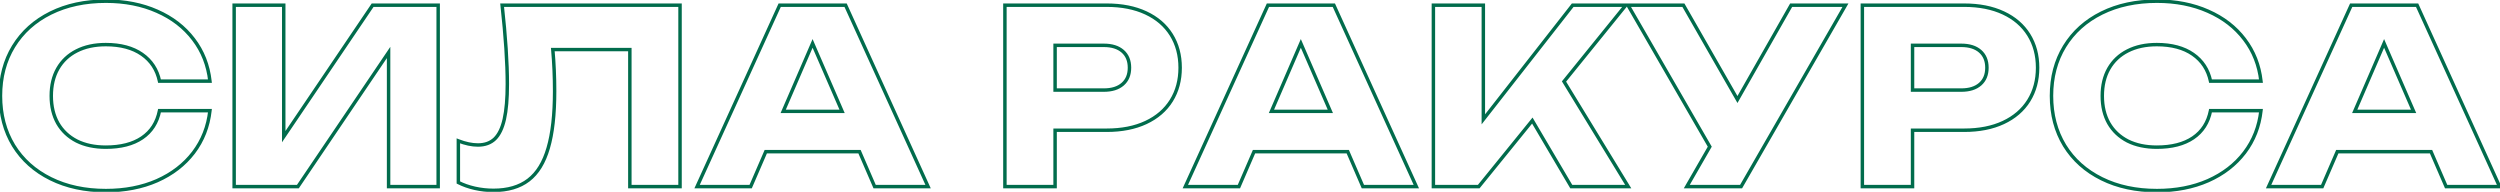 <?xml version="1.0" encoding="UTF-8"?> <svg xmlns="http://www.w3.org/2000/svg" width="1447" height="111" viewBox="0 0 1447 111" fill="none"> <path d="M121.512 64.04L122.506 64.151L122.63 63.04H121.512V64.04ZM111.992 88.33L112.786 88.938L112.788 88.935L111.992 88.33ZM90.922 104.57L91.323 105.486L91.328 105.484L90.922 104.57ZM29.322 103.45L29.765 102.554L29.765 102.554L29.322 103.45ZM7.832 84.2L6.977 84.719L6.98 84.724L7.832 84.2ZM7.832 26.87L6.979 26.348L6.978 26.349L7.832 26.87ZM90.922 6.5L90.516 7.414L90.52 7.416L90.922 6.5ZM111.992 22.74L111.196 23.345L111.198 23.348L111.992 22.74ZM121.512 46.96V47.96H122.63L122.506 46.849L121.512 46.96ZM92.322 46.96L91.343 47.167L91.511 47.96H92.322V46.96ZM82.172 31.42L82.743 30.599L82.743 30.599L82.172 31.42ZM44.372 29.46L44.822 30.353L44.826 30.351L44.372 29.46ZM33.452 39.75L32.584 39.253L32.582 39.256L33.452 39.75ZM33.452 71.32L32.58 71.81L32.586 71.821L33.452 71.32ZM44.372 81.61L43.914 82.499L43.925 82.504L44.372 81.61ZM82.242 79.79L82.802 80.619L82.803 80.618L82.242 79.79ZM92.322 64.04V63.04H91.5L91.341 63.846L92.322 64.04ZM120.518 63.929C119.51 72.953 116.401 80.876 111.196 87.725L112.788 88.935C118.223 81.784 121.46 73.514 122.506 64.151L120.518 63.929ZM111.198 87.722C105.988 94.531 99.104 99.844 90.516 103.656L91.328 105.484C100.193 101.549 107.355 96.036 112.786 88.938L111.198 87.722ZM90.52 103.654C81.938 107.417 72.208 109.31 61.312 109.31V111.31C72.442 111.31 82.452 109.376 91.323 105.486L90.52 103.654ZM61.312 109.31C49.353 109.31 38.846 107.048 29.765 102.554L28.878 104.346C38.278 108.999 49.098 111.31 61.312 111.31V109.31ZM29.765 102.554C20.683 98.058 13.665 91.766 8.683 83.676L6.98 84.724C12.172 93.154 19.481 99.695 28.878 104.346L29.765 102.554ZM8.687 83.681C3.752 75.548 1.272 66.165 1.272 55.5H-0.728C-0.728 66.488 1.831 76.238 6.977 84.719L8.687 83.681ZM1.272 55.5C1.272 44.835 3.752 35.476 8.685 27.391L6.978 26.349C1.831 34.784 -0.728 44.512 -0.728 55.5H1.272ZM8.685 27.392C13.667 19.256 20.684 12.941 29.765 8.446L28.878 6.654C19.48 11.306 12.17 17.871 6.979 26.348L8.685 27.392ZM29.765 8.446C38.846 3.952 49.353 1.69 61.312 1.69V-0.31C49.098 -0.31 38.278 2.001 28.878 6.654L29.765 8.446ZM61.312 1.69C72.207 1.69 81.935 3.605 90.516 7.414L91.328 5.586C82.455 1.648 72.444 -0.31 61.312 -0.31V1.69ZM90.52 7.416C99.105 11.18 105.987 16.492 111.196 23.345L112.788 22.135C107.356 14.988 100.192 9.473 91.323 5.584L90.52 7.416ZM111.198 23.348C116.401 30.148 119.51 38.048 120.518 47.071L122.506 46.849C121.46 37.486 118.223 29.238 112.786 22.132L111.198 23.348ZM121.512 45.96H92.322V47.96H121.512V45.96ZM93.3 46.753C91.85 39.887 88.327 34.483 82.743 30.599L81.601 32.241C86.75 35.823 89.994 40.779 91.343 47.167L93.3 46.753ZM82.743 30.599C77.163 26.718 69.969 24.82 61.242 24.82V26.82C69.688 26.82 76.447 28.656 81.601 32.241L82.743 30.599ZM61.242 24.82C54.631 24.82 48.845 26.057 43.918 28.569L44.826 30.351C49.418 28.01 54.88 26.82 61.242 26.82V24.82ZM43.921 28.567C39.037 31.033 35.25 34.599 32.584 39.253L34.319 40.247C36.787 35.941 40.28 32.647 44.822 30.353L43.921 28.567ZM32.582 39.256C29.962 43.866 28.672 49.293 28.672 55.5H30.672C30.672 49.574 31.902 44.501 34.321 40.244L32.582 39.256ZM28.672 55.5C28.672 61.707 29.962 67.156 32.58 71.81L34.323 70.83C31.902 66.524 30.672 61.426 30.672 55.5H28.672ZM32.586 71.821C35.252 76.426 39.037 79.988 43.914 82.499L44.83 80.721C40.28 78.379 36.785 75.081 34.317 70.819L32.586 71.821ZM43.925 82.504C48.851 84.967 54.633 86.18 61.242 86.18V84.18C54.877 84.18 49.413 83.013 44.819 80.716L43.925 82.504ZM61.242 86.18C70.053 86.18 77.267 84.357 82.802 80.619L81.682 78.961C76.576 82.41 69.791 84.18 61.242 84.18V86.18ZM82.803 80.618C88.406 76.817 91.903 71.33 93.303 64.234L91.341 63.846C90.034 70.47 86.811 75.483 81.68 78.962L82.803 80.618ZM92.322 65.04H121.512V63.04H92.322V65.04ZM164.225 79.09H163.225V82.354L165.053 79.65L164.225 79.09ZM215.675 3V2H215.144L214.847 2.44L215.675 3ZM253.615 3H254.615V2H253.615V3ZM253.615 108V109H254.615V108H253.615ZM224.915 108H223.915V109H224.915V108ZM224.915 30.37H225.915V27.106L224.087 29.81L224.915 30.37ZM172.415 108V109H172.946L173.243 108.56L172.415 108ZM135.525 108H134.525V109H135.525V108ZM135.525 3V2H134.525V3H135.525ZM164.225 3H165.225V2H164.225V3ZM165.053 79.65L216.503 3.56L214.847 2.44L163.397 78.53L165.053 79.65ZM215.675 4H253.615V2H215.675V4ZM252.615 3V108H254.615V3H252.615ZM253.615 107H224.915V109H253.615V107ZM225.915 108V30.37H223.915V108H225.915ZM224.087 29.81L171.587 107.44L173.243 108.56L225.743 30.93L224.087 29.81ZM172.415 107H135.525V109H172.415V107ZM136.525 108V3H134.525V108H136.525ZM135.525 4H164.225V2H135.525V4ZM163.225 3V79.09H165.225V3H163.225ZM393.604 3H394.604V2H393.604V3ZM393.604 108V109H394.604V108H393.604ZM364.554 108H363.554V109H364.554V108ZM364.554 28.69H365.554V27.69H364.554V28.69ZM319.964 28.69V27.69H318.871L318.968 28.778L319.964 28.69ZM317.304 85.67L316.345 85.388L316.343 85.392L317.304 85.67ZM305.894 104.22L306.502 105.014L306.502 105.014L305.894 104.22ZM274.814 108.98L274.593 109.955L274.596 109.956L274.814 108.98ZM265.294 105.62H264.294V106.234L264.841 106.511L265.294 105.62ZM265.294 81.54L265.658 80.609L264.294 80.076V81.54H265.294ZM286.434 80.35L287.127 81.071L287.134 81.064L286.434 80.35ZM291.894 69.01L292.869 69.232L292.87 69.23L291.894 69.01ZM290.634 3V2H289.518L289.64 3.109L290.634 3ZM392.604 3V108H394.604V3H392.604ZM393.604 107H364.554V109H393.604V107ZM365.554 108V28.69H363.554V108H365.554ZM364.554 27.69H319.964V29.69H364.554V27.69ZM318.968 28.778C319.665 36.635 320.014 44.632 320.014 52.77H322.014C322.014 44.575 321.663 36.519 320.96 28.602L318.968 28.778ZM320.014 52.77C320.014 66.254 318.781 77.115 316.345 85.388L318.263 85.953C320.774 77.425 322.014 66.353 322.014 52.77H320.014ZM316.343 85.392C313.956 93.656 310.247 99.627 305.286 103.426L306.502 105.014C311.901 100.879 315.799 94.484 318.265 85.948L316.343 85.392ZM305.286 103.426C300.324 107.226 293.79 109.17 285.594 109.17V111.17C294.105 111.17 301.104 109.148 306.502 105.014L305.286 103.426ZM285.594 109.17C282.027 109.17 278.507 108.781 275.032 108.004L274.596 109.956C278.214 110.765 281.881 111.17 285.594 111.17V109.17ZM275.035 108.005C271.606 107.227 268.512 106.134 265.747 104.729L264.841 106.511C267.77 108 271.022 109.146 274.593 109.955L275.035 108.005ZM266.294 105.62V81.54H264.294V105.62H266.294ZM264.93 82.471C269.079 84.093 272.983 84.92 276.634 84.92V82.92C273.285 82.92 269.629 82.161 265.658 80.609L264.93 82.471ZM276.634 84.92C280.902 84.92 284.434 83.662 287.127 81.071L285.741 79.629C283.487 81.798 280.486 82.92 276.634 82.92V84.92ZM287.134 81.064C289.798 78.45 291.68 74.462 292.869 69.232L290.919 68.788C289.774 73.825 288.016 77.397 285.734 79.636L287.134 81.064ZM292.87 69.23C294.059 63.949 294.644 57.077 294.644 48.64H292.644C292.644 57.004 292.062 63.712 290.918 68.79L292.87 69.23ZM294.644 48.64C294.644 36.41 293.637 21.157 291.628 2.891L289.64 3.109C291.644 21.336 292.644 36.51 292.644 48.64H294.644ZM290.634 4H393.604V2H290.634V4ZM537.174 108V109H538.727L538.084 107.586L537.174 108ZM506.234 108L505.316 108.397L505.577 109H506.234V108ZM497.484 87.77L498.402 87.373L498.141 86.77H497.484V87.77ZM443.234 87.77V86.77H442.577L442.316 87.373L443.234 87.77ZM434.484 108V109H435.141L435.402 108.397L434.484 108ZM403.474 108L402.564 107.586L401.92 109H403.474V108ZM451.284 3V2H450.641L450.374 2.586L451.284 3ZM489.434 3L490.344 2.586L490.078 2H489.434V3ZM470.324 25.12L471.241 24.722L470.322 22.605L469.406 24.723L470.324 25.12ZM453.314 64.46L452.396 64.063L451.792 65.46H453.314V64.46ZM487.404 64.46V65.46H488.928L488.321 64.062L487.404 64.46ZM537.174 107H506.234V109H537.174V107ZM507.152 107.603L498.402 87.373L496.566 88.167L505.316 108.397L507.152 107.603ZM497.484 86.77H443.234V88.77H497.484V86.77ZM442.316 87.373L433.566 107.603L435.402 108.397L444.152 88.167L442.316 87.373ZM434.484 107H403.474V109H434.484V107ZM404.384 108.414L452.194 3.414L450.374 2.586L402.564 107.586L404.384 108.414ZM451.284 4H489.434V2H451.284V4ZM488.524 3.414L536.264 108.414L538.084 107.586L490.344 2.586L488.524 3.414ZM469.406 24.723L452.396 64.063L454.232 64.857L471.242 25.517L469.406 24.723ZM453.314 65.46H487.404V63.46H453.314V65.46ZM488.321 64.062L471.241 24.722L469.407 25.518L486.487 64.858L488.321 64.062ZM677.958 20.15L678.807 19.621L678.807 19.621L677.958 20.15ZM677.958 58.23L678.807 58.759L678.807 58.759L677.958 58.23ZM610.688 75.38V74.38H609.688V75.38H610.688ZM610.688 108V109H611.688V108H610.688ZM581.638 108H580.638V109H581.638V108ZM581.638 3V2H580.638V3H581.638ZM649.818 48.71L649.16 47.957L649.16 47.957L649.818 48.71ZM610.688 26.24V25.24H609.688V26.24H610.688ZM610.688 52.14H609.688V53.14H610.688V52.14ZM640.578 4C649.192 4 656.602 5.474 662.835 8.386L663.681 6.574C657.128 3.513 649.417 2 640.578 2V4ZM662.835 8.386C669.071 11.299 673.815 15.399 677.11 20.679L678.807 19.621C675.288 13.981 670.232 9.634 663.681 6.574L662.835 8.386ZM677.11 20.679C680.405 25.962 682.068 32.12 682.068 39.19H684.068C684.068 31.793 682.324 25.259 678.807 19.621L677.11 20.679ZM682.068 39.19C682.068 46.26 680.405 52.419 677.11 57.701L678.807 58.759C682.324 53.121 684.068 46.587 684.068 39.19H682.068ZM677.11 57.701C673.815 62.981 669.071 67.081 662.835 69.994L663.681 71.806C670.232 68.746 675.288 64.399 678.807 58.759L677.11 57.701ZM662.835 69.994C656.602 72.906 649.192 74.38 640.578 74.38V76.38C649.417 76.38 657.128 74.867 663.681 71.806L662.835 69.994ZM640.578 74.38H610.688V76.38H640.578V74.38ZM609.688 75.38V108H611.688V75.38H609.688ZM610.688 107H581.638V109H610.688V107ZM582.638 108V3H580.638V108H582.638ZM581.638 4H640.578V2H581.638V4ZM638.898 53.14C643.723 53.14 647.626 51.957 650.477 49.463L649.16 47.957C646.783 50.037 643.407 51.14 638.898 51.14V53.14ZM650.477 49.463C653.345 46.953 654.738 43.485 654.738 39.19H652.738C652.738 43.015 651.519 45.893 649.16 47.957L650.477 49.463ZM654.738 39.19C654.738 34.895 653.345 31.427 650.477 28.917L649.16 30.423C651.519 32.487 652.738 35.365 652.738 39.19H654.738ZM650.477 28.917C647.626 26.423 643.723 25.24 638.898 25.24V27.24C643.407 27.24 646.783 28.343 649.16 30.423L650.477 28.917ZM638.898 25.24H610.688V27.24H638.898V25.24ZM609.688 26.24V52.14H611.688V26.24H609.688ZM610.688 53.14H638.898V51.14H610.688V53.14ZM819.772 108V109H821.325L820.682 107.586L819.772 108ZM788.832 108L787.914 108.397L788.175 109H788.832V108ZM780.082 87.77L780.999 87.373L780.739 86.77H780.082V87.77ZM725.832 87.77V86.77H725.175L724.914 87.373L725.832 87.77ZM717.082 108V109H717.739L717.999 108.397L717.082 108ZM686.072 108L685.162 107.586L684.518 109H686.072V108ZM733.882 3V2H733.238L732.972 2.586L733.882 3ZM772.032 3L772.942 2.586L772.675 2H772.032V3ZM752.922 25.12L753.839 24.722L752.92 22.605L752.004 24.723L752.922 25.12ZM735.912 64.46L734.994 64.063L734.39 65.46H735.912V64.46ZM770.002 64.46V65.46H771.526L770.919 64.062L770.002 64.46ZM819.772 107H788.832V109H819.772V107ZM789.749 107.603L780.999 87.373L779.164 88.167L787.914 108.397L789.749 107.603ZM780.082 86.77H725.832V88.77H780.082V86.77ZM724.914 87.373L716.164 107.603L717.999 108.397L726.749 88.167L724.914 87.373ZM717.082 107H686.072V109H717.082V107ZM686.982 108.414L734.792 3.414L732.972 2.586L685.162 107.586L686.982 108.414ZM733.882 4H772.032V2H733.882V4ZM771.121 3.414L818.861 108.414L820.682 107.586L772.942 2.586L771.121 3.414ZM752.004 24.723L734.994 64.063L736.83 64.857L753.84 25.517L752.004 24.723ZM735.912 65.46H770.002V63.46H735.912V65.46ZM770.919 64.062L753.839 24.722L752.004 25.518L769.084 64.858L770.919 64.062ZM905.246 47.17L904.469 46.541L904.025 47.089L904.393 47.691L905.246 47.17ZM942.416 108V109H944.199L943.269 107.479L942.416 108ZM909.446 108L908.585 108.508L908.875 109H909.446V108ZM886.906 69.78L887.767 69.272L887.036 68.032L886.129 69.15L886.906 69.78ZM855.896 108V109H856.372L856.673 108.63L855.896 108ZM829.646 108H828.646V109H829.646V108ZM829.646 3V2H828.646V3H829.646ZM858.556 3H859.556V2H858.556V3ZM858.556 69.08H857.556V71.98L859.343 69.696L858.556 69.08ZM910.286 3V2H909.799L909.499 2.384L910.286 3ZM941.016 3L941.793 3.629L943.113 2H941.016V3ZM904.393 47.691L941.563 108.521L943.269 107.479L906.099 46.649L904.393 47.691ZM942.416 107H909.446V109H942.416V107ZM910.307 107.492L887.767 69.272L886.045 70.288L908.585 108.508L910.307 107.492ZM886.129 69.15L855.119 107.37L856.673 108.63L887.683 70.41L886.129 69.15ZM855.896 107H829.646V109H855.896V107ZM830.646 108V3H828.646V108H830.646ZM829.646 4H858.556V2H829.646V4ZM857.556 3V69.08H859.556V3H857.556ZM859.343 69.696L911.073 3.616L909.499 2.384L857.769 68.464L859.343 69.696ZM910.286 4H941.016V2H910.286V4ZM940.239 2.371L904.469 46.541L906.023 47.799L941.793 3.629L940.239 2.371ZM1005.64 57.6L1004.77 58.097L1005.65 59.616L1006.51 58.095L1005.64 57.6ZM1036.72 3V2H1036.14L1035.85 2.505L1036.72 3ZM1068.15 3L1069.02 3.499L1069.88 2H1068.15V3ZM1007.74 108V109H1008.32L1008.61 108.499L1007.74 108ZM976.312 108L975.446 107.501L974.583 109H976.312V108ZM989.612 84.9L990.479 85.399L990.767 84.899L990.478 84.4L989.612 84.9ZM942.292 3V2H940.56L941.427 3.5L942.292 3ZM974.352 3L975.22 2.503L974.932 2H974.352V3ZM1006.51 58.095L1037.59 3.495L1035.85 2.505L1004.77 57.105L1006.51 58.095ZM1036.72 4H1068.15V2H1036.72V4ZM1067.29 2.501L1006.88 107.501L1008.61 108.499L1069.02 3.499L1067.29 2.501ZM1007.74 107H976.312V109H1007.74V107ZM977.179 108.499L990.479 85.399L988.746 84.401L975.446 107.501L977.179 108.499ZM990.478 84.4L943.158 2.5L941.427 3.5L988.747 85.4L990.478 84.4ZM942.292 4H974.352V2H942.292V4ZM973.485 3.497L1004.77 58.097L1006.51 57.103L975.22 2.503L973.485 3.497ZM1174.25 20.15L1175.1 19.621L1175.1 19.621L1174.25 20.15ZM1174.25 58.23L1175.1 58.759L1175.1 58.759L1174.25 58.23ZM1106.98 75.38V74.38H1105.98V75.38H1106.98ZM1106.98 108V109H1107.98V108H1106.98ZM1077.93 108H1076.93V109H1077.93V108ZM1077.93 3V2H1076.93V3H1077.93ZM1146.11 48.71L1145.45 47.957L1145.45 47.957L1146.11 48.71ZM1106.98 26.24V25.24H1105.98V26.24H1106.98ZM1106.98 52.14H1105.98V53.14H1106.98V52.14ZM1136.87 4C1145.48 4 1152.89 5.474 1159.12 8.386L1159.97 6.574C1153.42 3.513 1145.71 2 1136.87 2V4ZM1159.12 8.386C1165.36 11.299 1170.1 15.399 1173.4 20.679L1175.1 19.621C1171.58 13.981 1166.52 9.634 1159.97 6.574L1159.12 8.386ZM1173.4 20.679C1176.69 25.962 1178.36 32.12 1178.36 39.19H1180.36C1180.36 31.793 1178.61 25.259 1175.1 19.621L1173.4 20.679ZM1178.36 39.19C1178.36 46.26 1176.69 52.419 1173.4 57.701L1175.1 58.759C1178.61 53.121 1180.36 46.587 1180.36 39.19H1178.36ZM1173.4 57.701C1170.1 62.981 1165.36 67.081 1159.12 69.994L1159.97 71.806C1166.52 68.746 1171.58 64.399 1175.1 58.759L1173.4 57.701ZM1159.12 69.994C1152.89 72.906 1145.48 74.38 1136.87 74.38V76.38C1145.71 76.38 1153.42 74.867 1159.97 71.806L1159.12 69.994ZM1136.87 74.38H1106.98V76.38H1136.87V74.38ZM1105.98 75.38V108H1107.98V75.38H1105.98ZM1106.98 107H1077.93V109H1106.98V107ZM1078.93 108V3H1076.93V108H1078.93ZM1077.93 4H1136.87V2H1077.93V4ZM1135.19 53.14C1140.01 53.14 1143.92 51.957 1146.77 49.463L1145.45 47.957C1143.07 50.037 1139.7 51.14 1135.19 51.14V53.14ZM1146.77 49.463C1149.63 46.953 1151.03 43.485 1151.03 39.19H1149.03C1149.03 43.015 1147.81 45.893 1145.45 47.957L1146.77 49.463ZM1151.03 39.19C1151.03 34.895 1149.63 31.427 1146.77 28.917L1145.45 30.423C1147.81 32.487 1149.03 35.365 1149.03 39.19H1151.03ZM1146.77 28.917C1143.92 26.423 1140.01 25.24 1135.19 25.24V27.24C1139.7 27.24 1143.07 28.343 1145.45 30.423L1146.77 28.917ZM1135.19 25.24H1106.98V27.24H1135.19V25.24ZM1105.98 26.24V52.14H1107.98V26.24H1105.98ZM1106.98 53.14H1135.19V51.14H1106.98V53.14ZM1308.64 64.04L1309.63 64.151L1309.76 63.04H1308.64V64.04ZM1299.12 88.33L1299.91 88.938L1299.92 88.935L1299.12 88.33ZM1278.05 104.57L1278.45 105.486L1278.46 105.484L1278.05 104.57ZM1216.45 103.45L1216.89 102.554L1216.89 102.554L1216.45 103.45ZM1194.96 84.2L1194.11 84.719L1194.11 84.724L1194.96 84.2ZM1194.96 26.87L1194.11 26.348L1194.11 26.349L1194.96 26.87ZM1278.05 6.5L1277.65 7.414L1277.65 7.416L1278.05 6.5ZM1299.12 22.74L1298.32 23.345L1298.33 23.348L1299.12 22.74ZM1308.64 46.96V47.96H1309.76L1309.63 46.849L1308.64 46.96ZM1279.45 46.96L1278.47 47.167L1278.64 47.96H1279.45V46.96ZM1269.3 31.42L1269.87 30.599L1269.87 30.599L1269.3 31.42ZM1231.5 29.46L1231.95 30.353L1231.95 30.351L1231.5 29.46ZM1220.58 39.75L1219.71 39.253L1219.71 39.256L1220.58 39.75ZM1220.58 71.32L1219.71 71.81L1219.72 71.821L1220.58 71.32ZM1231.5 81.61L1231.04 82.499L1231.05 82.504L1231.5 81.61ZM1269.37 79.79L1269.93 80.619L1269.93 80.618L1269.37 79.79ZM1279.45 64.04V63.04H1278.63L1278.47 63.846L1279.45 64.04ZM1307.65 63.929C1306.64 72.953 1303.53 80.876 1298.32 87.725L1299.92 88.935C1305.35 81.784 1308.59 73.514 1309.63 64.151L1307.65 63.929ZM1298.33 87.722C1293.12 94.531 1286.23 99.844 1277.65 103.656L1278.46 105.484C1287.32 101.549 1294.48 96.036 1299.91 88.938L1298.33 87.722ZM1277.65 103.654C1269.07 107.417 1259.34 109.31 1248.44 109.31V111.31C1259.57 111.31 1269.58 109.376 1278.45 105.486L1277.65 103.654ZM1248.44 109.31C1236.48 109.31 1225.97 107.048 1216.89 102.554L1216.01 104.346C1225.41 108.999 1236.23 111.31 1248.44 111.31V109.31ZM1216.89 102.554C1207.81 98.058 1200.79 91.766 1195.81 83.676L1194.11 84.724C1199.3 93.154 1206.61 99.695 1216.01 104.346L1216.89 102.554ZM1195.82 83.681C1190.88 75.548 1188.4 66.165 1188.4 55.5H1186.4C1186.4 66.488 1188.96 76.238 1194.11 84.719L1195.82 83.681ZM1188.4 55.5C1188.4 44.835 1190.88 35.476 1195.81 27.391L1194.11 26.349C1188.96 34.784 1186.4 44.512 1186.4 55.5H1188.4ZM1195.81 27.392C1200.8 19.256 1207.81 12.941 1216.89 8.446L1216.01 6.654C1206.61 11.306 1199.3 17.871 1194.11 26.348L1195.81 27.392ZM1216.89 8.446C1225.97 3.952 1236.48 1.69 1248.44 1.69V-0.31C1236.23 -0.31 1225.41 2.001 1216.01 6.654L1216.89 8.446ZM1248.44 1.69C1259.34 1.69 1269.06 3.605 1277.65 7.414L1278.46 5.586C1269.58 1.648 1259.57 -0.31 1248.44 -0.31V1.69ZM1277.65 7.416C1286.23 11.18 1293.12 16.492 1298.32 23.345L1299.92 22.135C1294.49 14.988 1287.32 9.473 1278.45 5.584L1277.65 7.416ZM1298.33 23.348C1303.53 30.148 1306.64 38.048 1307.65 47.071L1309.63 46.849C1308.59 37.486 1305.35 29.238 1299.91 22.132L1298.33 23.348ZM1308.64 45.96H1279.45V47.96H1308.64V45.96ZM1280.43 46.753C1278.98 39.887 1275.46 34.483 1269.87 30.599L1268.73 32.241C1273.88 35.823 1277.12 40.779 1278.47 47.167L1280.43 46.753ZM1269.87 30.599C1264.29 26.718 1257.1 24.82 1248.37 24.82V26.82C1256.82 26.82 1263.58 28.656 1268.73 32.241L1269.87 30.599ZM1248.37 24.82C1241.76 24.82 1235.97 26.057 1231.05 28.569L1231.95 30.351C1236.55 28.01 1242.01 26.82 1248.37 26.82V24.82ZM1231.05 28.567C1226.17 31.033 1222.38 34.599 1219.71 39.253L1221.45 40.247C1223.92 35.941 1227.41 32.647 1231.95 30.353L1231.05 28.567ZM1219.71 39.256C1217.09 43.866 1215.8 49.293 1215.8 55.5H1217.8C1217.8 49.574 1219.03 44.501 1221.45 40.244L1219.71 39.256ZM1215.8 55.5C1215.8 61.707 1217.09 67.156 1219.71 71.81L1221.45 70.83C1219.03 66.524 1217.8 61.426 1217.8 55.5H1215.8ZM1219.72 71.821C1222.38 76.426 1226.17 79.988 1231.04 82.499L1231.96 80.721C1227.41 78.379 1223.91 75.081 1221.45 70.819L1219.72 71.821ZM1231.05 82.504C1235.98 84.967 1241.76 86.18 1248.37 86.18V84.18C1242.01 84.18 1236.54 83.013 1231.95 80.716L1231.05 82.504ZM1248.37 86.18C1257.18 86.18 1264.4 84.357 1269.93 80.619L1268.81 78.961C1263.71 82.41 1256.92 84.18 1248.37 84.18V86.18ZM1269.93 80.618C1275.53 76.817 1279.03 71.33 1280.43 64.234L1278.47 63.846C1277.16 70.47 1273.94 75.483 1268.81 78.962L1269.93 80.618ZM1279.45 65.04H1308.64V63.04H1279.45V65.04ZM1446.76 108V109H1448.32L1447.67 107.586L1446.76 108ZM1415.82 108L1414.91 108.397L1415.17 109H1415.82V108ZM1407.07 87.77L1407.99 87.373L1407.73 86.77H1407.07V87.77ZM1352.82 87.77V86.77H1352.17L1351.91 87.373L1352.82 87.77ZM1344.07 108V109H1344.73L1344.99 108.397L1344.07 108ZM1313.06 108L1312.15 107.586L1311.51 109H1313.06V108ZM1360.87 3V2H1360.23L1359.96 2.586L1360.87 3ZM1399.02 3L1399.93 2.586L1399.67 2H1399.02V3ZM1379.91 25.12L1380.83 24.722L1379.91 22.605L1379 24.723L1379.91 25.12ZM1362.9 64.46L1361.99 64.063L1361.38 65.46H1362.9V64.46ZM1396.99 64.46V65.46H1398.52L1397.91 64.062L1396.99 64.46ZM1446.76 107H1415.82V109H1446.76V107ZM1416.74 107.603L1407.99 87.373L1406.16 88.167L1414.91 108.397L1416.74 107.603ZM1407.07 86.77H1352.82V88.77H1407.07V86.77ZM1351.91 87.373L1343.16 107.603L1344.99 108.397L1353.74 88.167L1351.91 87.373ZM1344.07 107H1313.06V109H1344.07V107ZM1313.97 108.414L1361.78 3.414L1359.96 2.586L1312.15 107.586L1313.97 108.414ZM1360.87 4H1399.02V2H1360.87V4ZM1398.11 3.414L1445.85 108.414L1447.67 107.586L1399.93 2.586L1398.11 3.414ZM1379 24.723L1361.99 64.063L1363.82 64.857L1380.83 25.517L1379 24.723ZM1362.9 65.46H1396.99V63.46H1362.9V65.46ZM1397.91 64.062L1380.83 24.722L1379 25.518L1396.08 64.858L1397.91 64.062Z" fill="#016C4C"></path> </svg> 